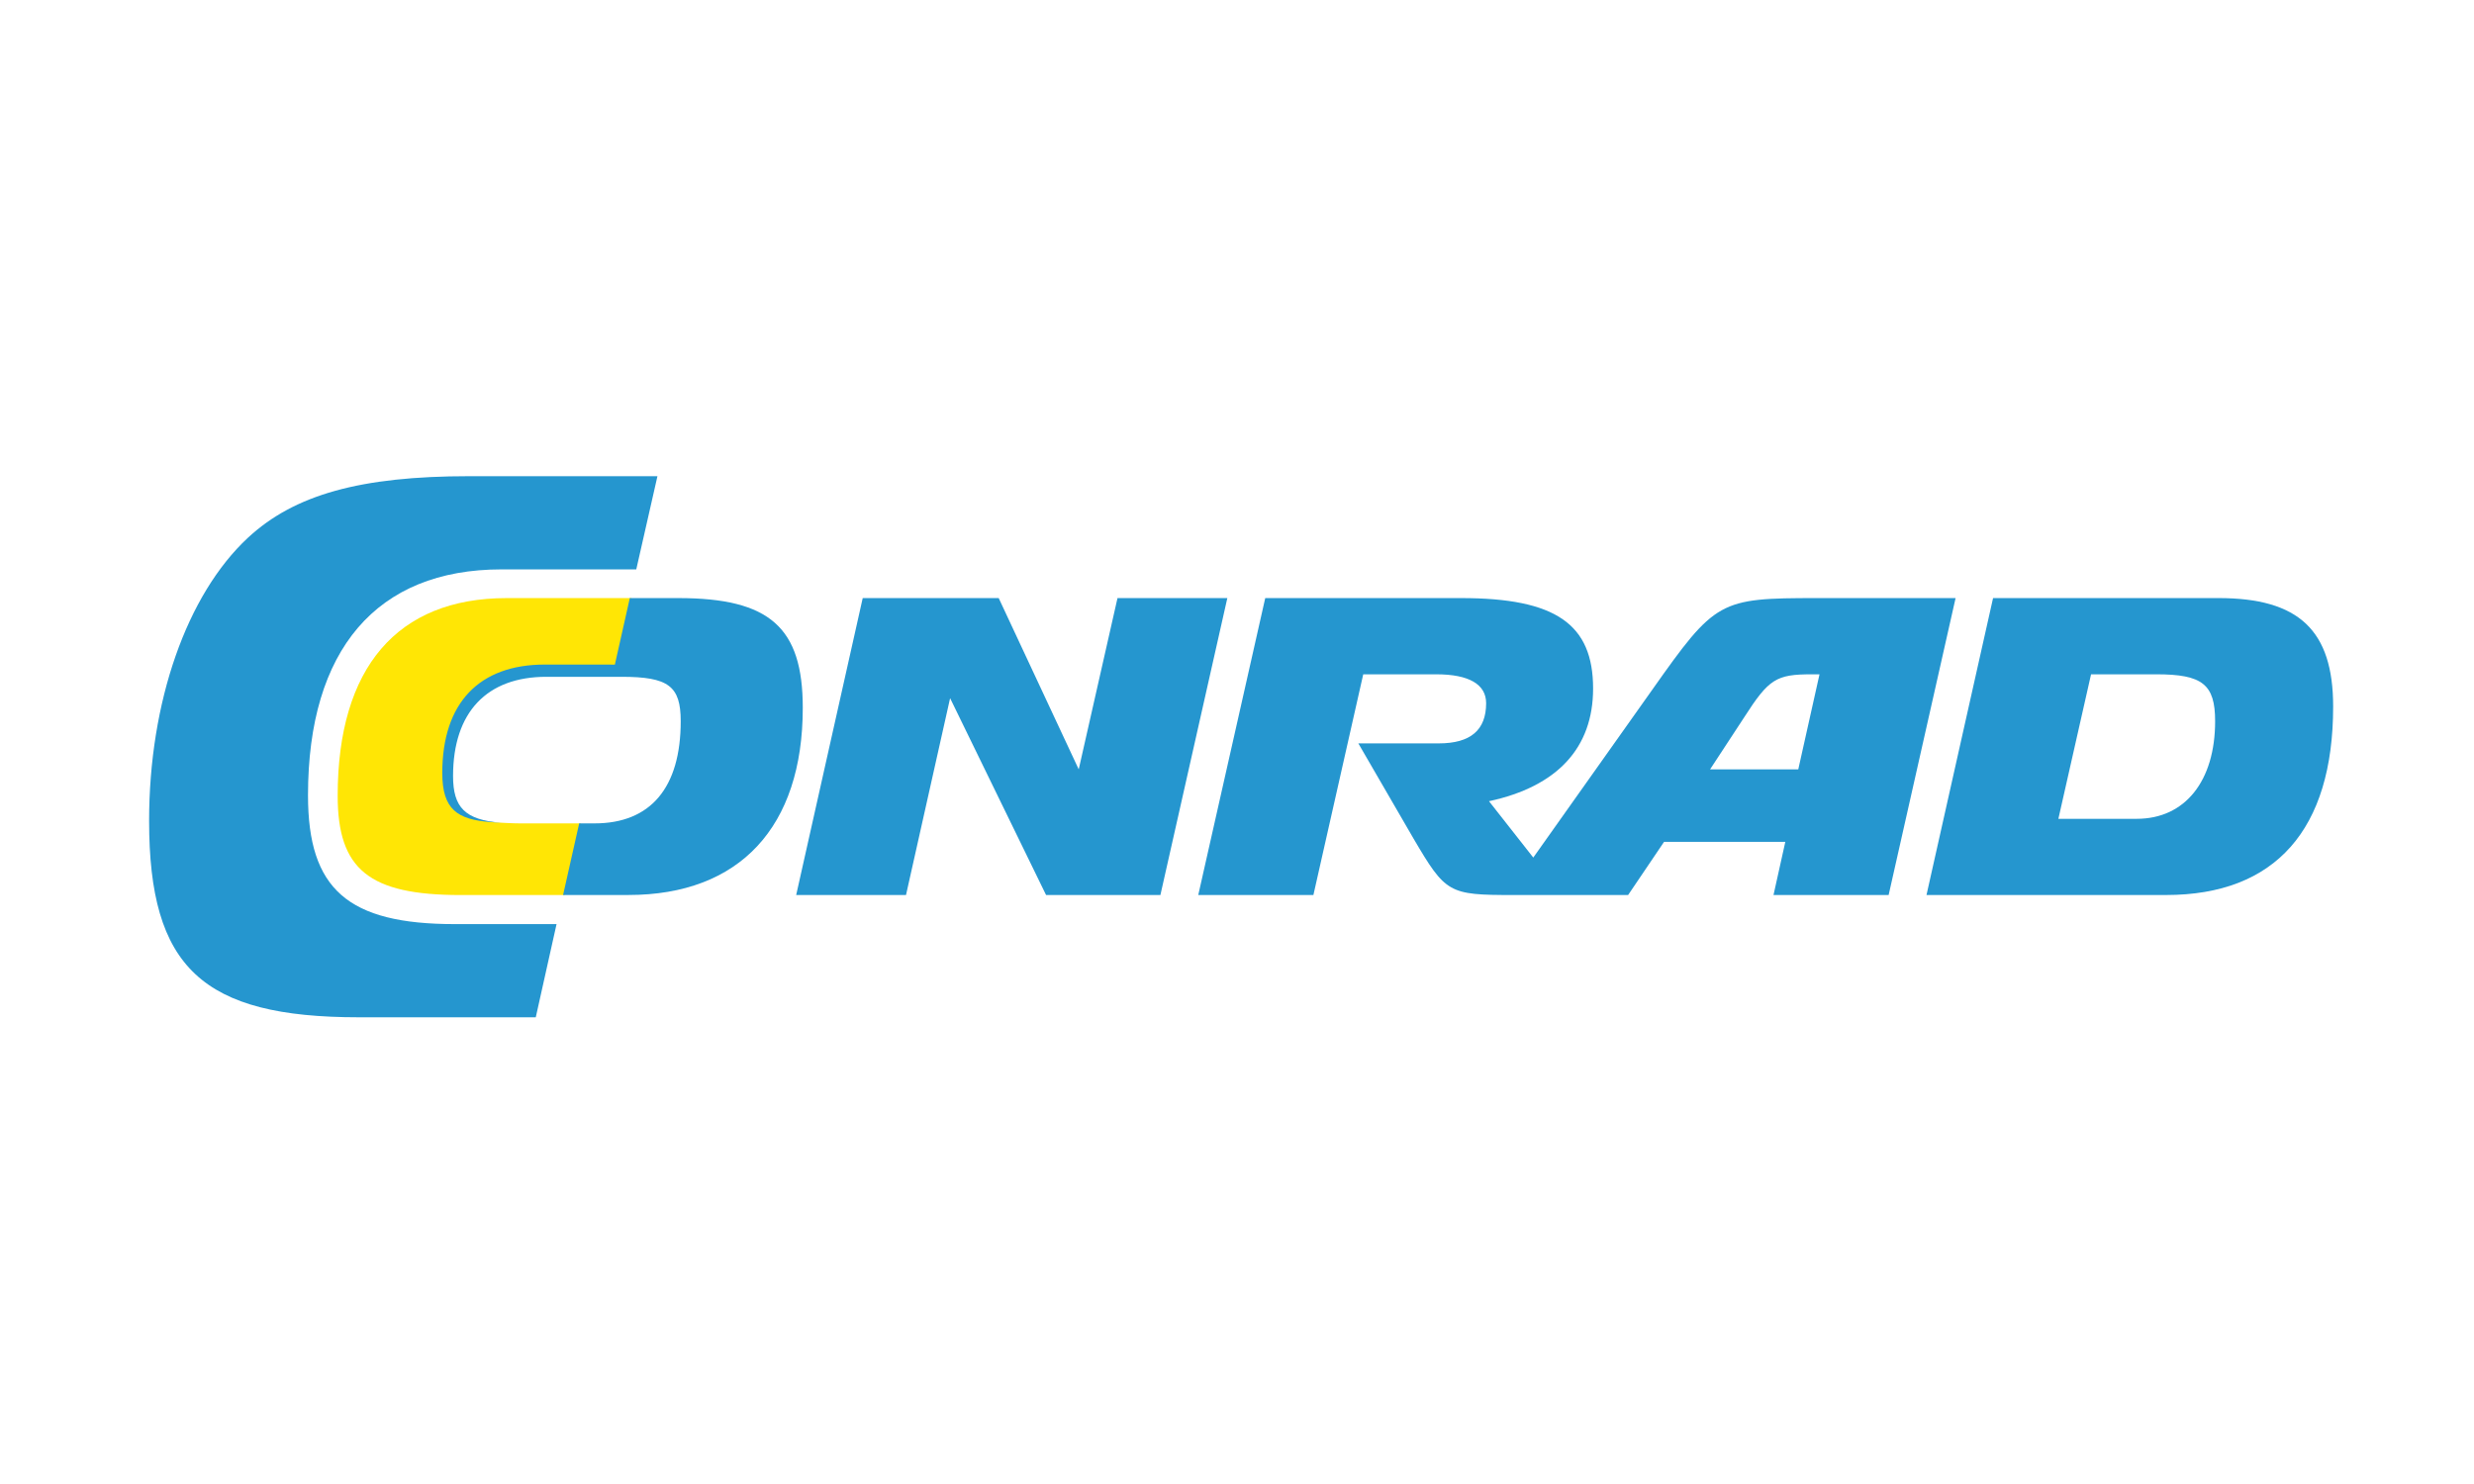 <?xml version="1.0" encoding="UTF-8"?>
<svg width="250px" height="150px" viewBox="0 0 250 150" version="1.1" xmlns="http://www.w3.org/2000/svg" xmlns:xlink="http://www.w3.org/1999/xlink">
    <!-- Generator: Sketch 61 (89581) - https://sketch.com -->
    <title>conrad_electronic_se</title>
    <desc>Created with Sketch.</desc>
    <g id="Corporates" stroke="none" stroke-width="1" fill="none" fill-rule="evenodd">
        <g id="conrad_electronic_se">
            <g id="conrad" transform="translate(13, 44)">
                <g id="g1246" transform="translate(27.759, 31.346) scale(-1, 1) rotate(-180) translate(-27.759, -31.346) translate(1.956, 2.963)" fill="#2596CF" fill-rule="nonzero">
                    <path d="M41.284,10.321 L31.015,10.321 C20.191,10.321 16.168,13.848 16.168,23.339 C16.168,38.067 23.112,46.177 35.719,46.177 L49.34,46.177 L51.479,55.597 L32.46,55.597 C21.483,55.597 14.8,53.734 10.097,49.374 C3.909,43.617 0.111,32.777 0.111,20.758 C0.111,5.94 5.475,0.903 21.318,0.903 L39.184,0.903 L41.284,10.321 Z" id="path1248"></path>
                </g>
                <g id="g1250" transform="translate(89.388, 30.984) scale(-1, 1) rotate(-180) translate(-89.388, -30.984) translate(67.455, 15.502)" fill="#2596CF" fill-rule="nonzero">
                    <polygon id="path1252" points="0 0 11.098 0 15.554 19.897 25.251 0 36.805 0 43.568 30.014 32.47 30.014 28.551 12.7 20.464 30.014 6.724 30.014"></polygon>
                </g>
                <g id="g1254" transform="translate(202.317, 30.984) scale(-1, 1) rotate(-180) translate(-202.317, -30.984) translate(181.674, 15.502)" fill="#2596CF">
                    <path d="M0,0 L24.218,0 C35.236,0 41.093,6.603 41.093,19.05 C41.093,26.755 37.628,30.014 29.503,30.014 L6.727,30.014 L0,0 Z M16.63,22.309 L23.228,22.309 C27.89,22.309 29.167,21.292 29.167,17.567 C29.167,11.513 26.118,7.702 21.251,7.702 L13.327,7.702 L16.63,22.309 L16.63,22.309 Z" id="path1256"></path>
                </g>
                <g id="g1258" transform="translate(146.784, 31.186) scale(-1, 1) rotate(-180) translate(-146.784, -31.186) translate(106.79, 15.704)" fill="#2596CF">
                    <path d="M61.927,12.901 L53.014,12.901 L56.48,18.191 C58.954,22.046 59.7,22.51 63.289,22.51 L64.073,22.51 L61.927,12.901 Z M35.149,3.987 L30.674,9.684 C37.564,11.167 41.194,15.061 41.194,21.071 C41.194,27.591 37.399,30.215 27.867,30.215 L8.063,30.215 L1.295,0.201 L12.93,0.201 L17.966,22.51 L25.349,22.51 C28.654,22.51 30.385,21.496 30.385,19.589 C30.385,16.88 28.817,15.528 25.599,15.528 L17.471,15.528 L23.042,5.917 C26.301,0.372 26.59,0.201 33.108,0.201 L44.732,0.201 L48.365,5.576 L60.618,5.576 L59.424,0.201 L71.058,0.201 L77.824,30.215 L63.797,30.215 C53.935,30.215 53.564,30.003 47.167,20.944 L35.149,3.987 L35.149,3.987 Z" id="path1260"></path>
                </g>
                <g id="g1262" transform="translate(35.758, 31.07) scale(-1, 1) rotate(-180) translate(-35.758, -31.07) translate(18.986, 15.588)" fill="#FFE605" fill-rule="nonzero">
                    <path d="M23.222,23.222 L30.303,23.217 L31.812,30.099 L19.218,30.099 C8.161,30.099 2.136,23.073 2.136,10.117 C2.136,2.665 5.313,0.083 14.555,0.083 L25.07,0.083 L26.698,7.325 L20.578,7.325 C19.86,7.325 18.614,7.392 17.997,7.431 C17.972,7.439 17.92,7.449 17.92,7.449 C17.456,7.483 17.185,7.534 16.718,7.632 C16.485,7.681 16.315,7.707 16.106,7.767 C15.804,7.852 15.624,7.906 15.451,7.96 C13.706,8.53 12.901,9.815 12.87,12.434 C12.932,19.396 16.638,23.222 23.222,23.222" id="path1264"></path>
                </g>
                <g id="g1266" transform="translate(49.089, 31.934) scale(-1, 1) rotate(-180) translate(-49.089, -31.934) translate(29.737, 16.452)" fill="#2596CF" fill-rule="nonzero">
                    <path d="M25.803,30.963 L20.905,30.963 L19.396,24.239 L12.316,24.244 C5.674,24.244 1.956,20.358 1.956,13.286 C1.956,9.581 3.491,8.569 6.874,8.321 C6.874,8.321 7.318,8.29 7.89,8.257 C4.257,8.546 3.045,9.8 3.045,12.974 C3.045,19.45 6.484,23.006 12.465,23.006 L20.069,23.006 C24.815,23.006 26.05,22.074 26.05,18.519 C26.05,11.789 22.998,8.19 17.347,8.19 L15.789,8.187 L14.163,0.952 L20.769,0.952 C31.99,0.952 38.384,7.808 38.384,19.873 C38.384,27.999 35.045,30.963 25.803,30.963" id="path1268"></path>
                </g>
            </g>
        </g>
    </g>
</svg>